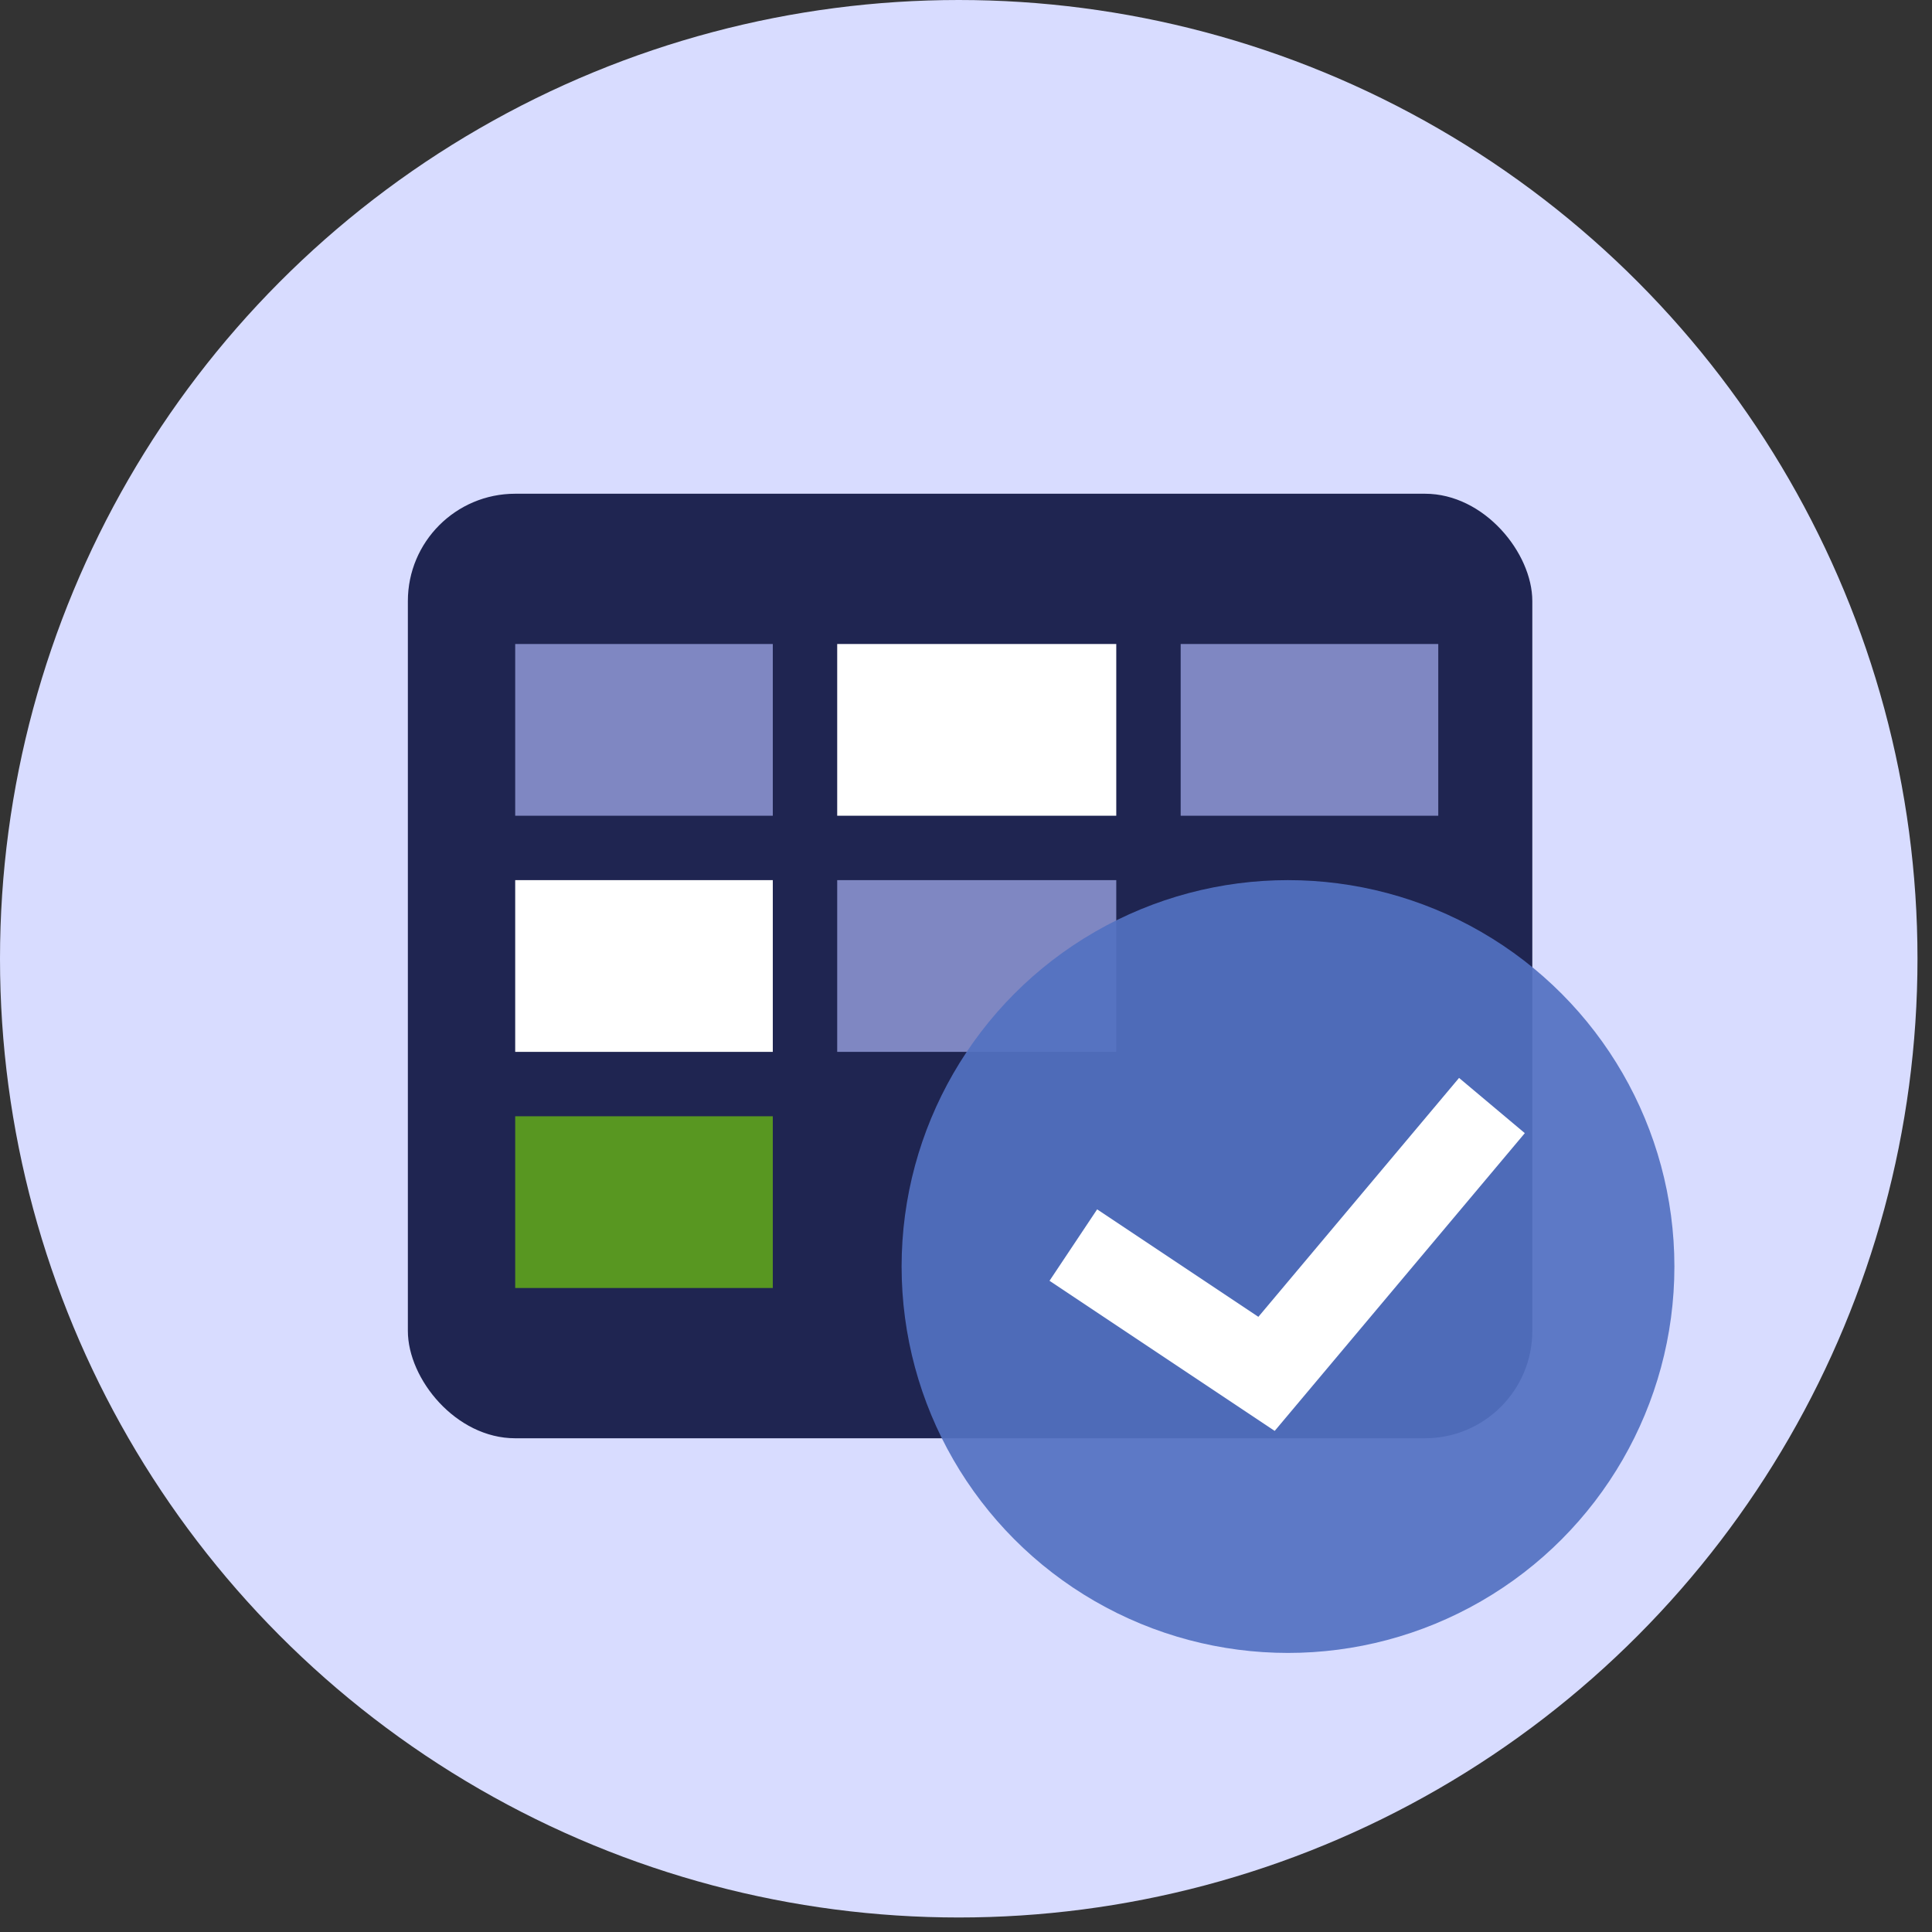 <svg width="90" height="90" viewBox="0 0 90 90" fill="none" xmlns="http://www.w3.org/2000/svg">
<rect x="0" y="0" width="90" height="90" fill="#333333" stroke="none"/>
<circle cx="44.662" cy="44.662" r="44.662" fill="#D8DCFF"/>
<rect x="19" y="23" width="52.381" height="44" rx="5" fill="#1F2551"/>
<rect x="24" y="30" width="12" height="8" fill="#7F87C2"/>
<rect x="24" y="41" width="12" height="8" fill="white"/>
<rect x="24" y="52" width="12" height="8" fill="#589721"/>
<rect x="39" y="30" width="13" height="8" fill="white"/>
<rect x="39" y="41" width="13" height="8" fill="#7F87C2"/>
<rect x="55" y="30" width="12" height="8" fill="#7F87C2"/>
<circle cx="60" cy="59" r="18" fill="#5371C1" fill-opacity="0.92"/>
<path d="M50 58L59 64L69.5 51.5" stroke="white" stroke-width="4"/>
</svg>
